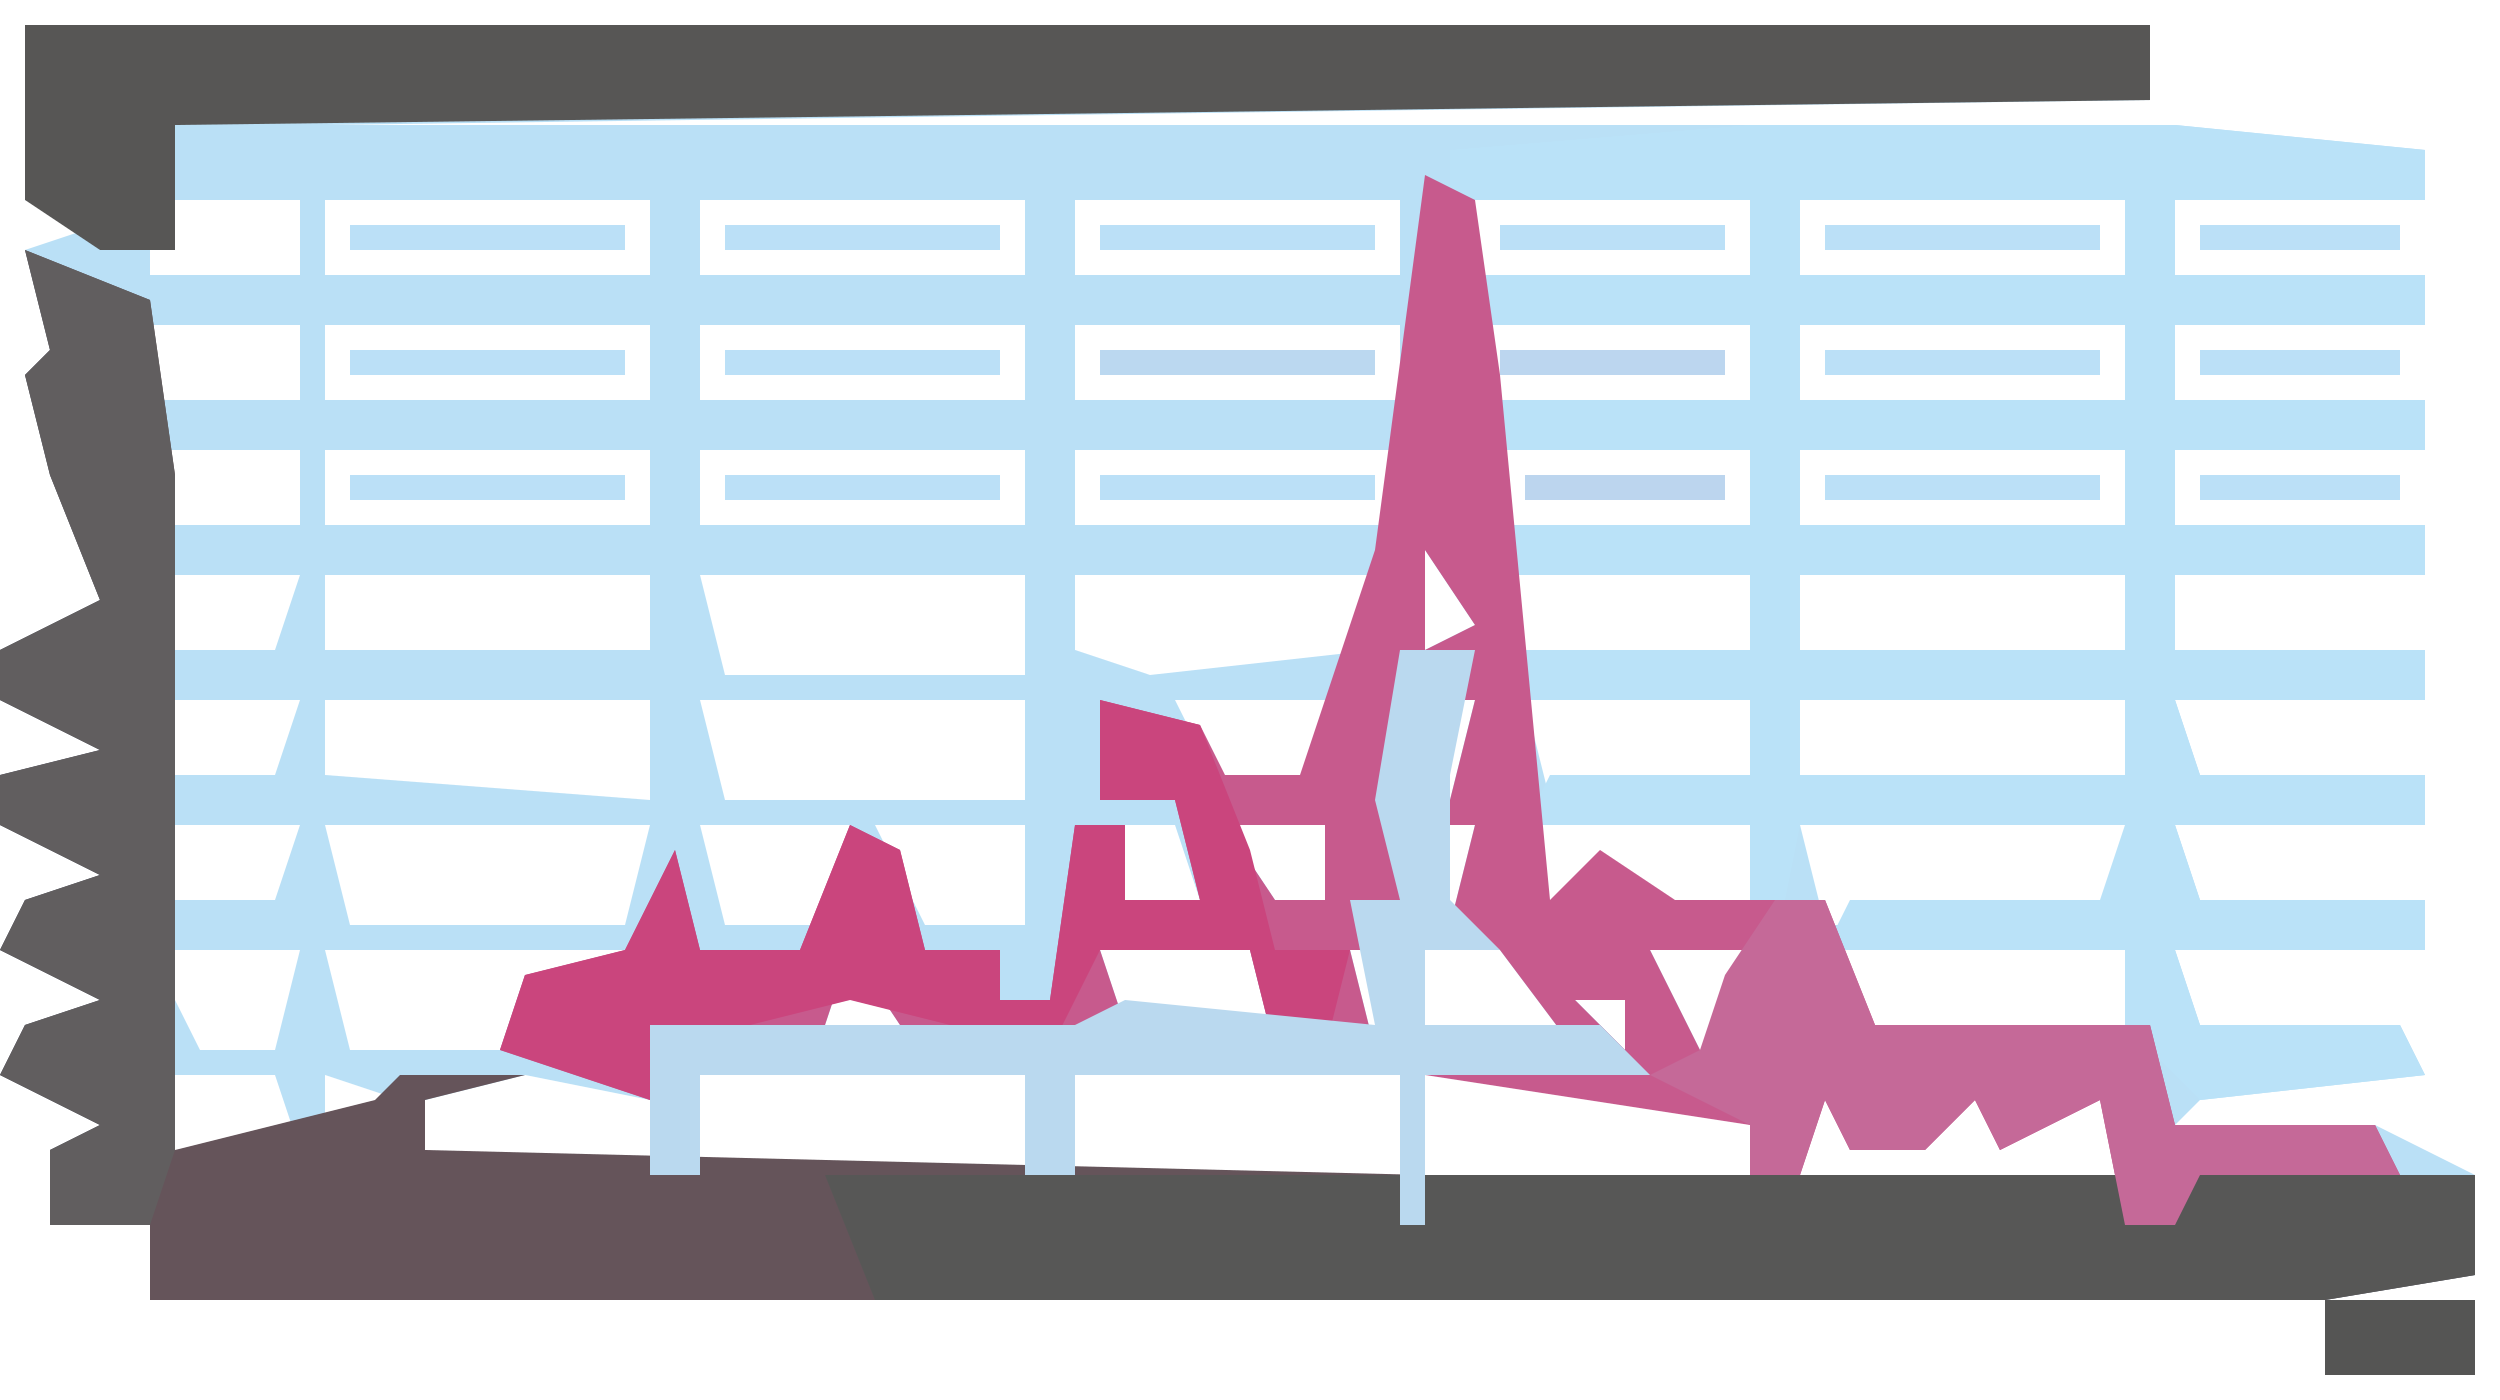 <?xml version="1.0" encoding="UTF-8"?>
<svg version="1.1" xmlns="http://www.w3.org/2000/svg" width="100" height="56">
<path d="M0,0 L85,0 L85,3 L12,4 L86,4 L96,5 L96,7 L86,7 L86,10 L96,10 L96,12 L86,12 L86,15 L96,15 L96,17 L86,17 L86,20 L96,20 L96,22 L86,22 L86,25 L96,25 L96,27 L86,27 L87,30 L96,30 L96,32 L86,32 L87,35 L96,35 L96,37 L86,37 L87,40 L95,40 L96,42 L87,43 L86,44 L94,44 L98,46 L98,50 L92,51 L5,51 L5,48 L1,48 L1,45 L3,44 L-1,42 L0,40 L3,39 L-1,37 L0,35 L3,34 L-1,32 L-1,30 L3,29 L-1,27 L-1,25 L3,23 L1,18 L0,14 L1,13 L0,9 L3,8 L0,7 Z M5,7 L5,10 L11,10 L11,7 Z M12,7 L12,10 L25,10 L25,7 Z M27,7 L27,10 L40,10 L40,7 Z M42,7 L42,10 L55,10 L55,7 Z M58,7 L58,10 L69,10 L69,7 Z M71,7 L71,10 L84,10 L84,7 Z M5,12 L5,15 L11,15 L11,12 Z M12,12 L12,15 L25,15 L25,12 Z M27,12 L27,15 L40,15 L40,12 Z M42,12 L42,15 L55,15 L55,12 Z M58,12 L59,15 L69,15 L69,12 Z M71,12 L71,15 L84,15 L84,12 Z M3,14 Z M3,17 Z M5,17 L5,20 L11,20 L11,17 Z M12,17 L12,20 L25,20 L25,17 Z M27,17 L27,20 L40,20 L40,17 Z M42,17 L42,20 L55,20 L55,17 Z M59,17 L59,20 L69,20 L69,17 Z M71,17 L71,20 L84,20 L84,17 Z M3,19 Z M56,19 Z M56,21 L56,25 L58,24 Z M5,22 L6,25 L10,25 L11,22 Z M12,22 L12,25 L25,25 L25,22 Z M27,22 L28,26 L40,26 L40,22 Z M42,22 L42,25 L45,26 L54,25 L54,22 Z M59,22 L59,25 L69,25 L69,22 Z M71,22 L71,25 L84,25 L84,22 Z M3,27 Z M5,27 L6,30 L10,30 L11,27 Z M12,27 L12,30 L25,31 L25,27 Z M27,27 L28,31 L40,31 L40,27 Z M42,27 L43,31 Z M46,27 L48,31 L52,31 L53,27 Z M54,27 L55,31 Z M56,27 L57,31 L58,27 Z M60,27 L61,31 L69,30 L69,27 Z M71,27 L71,30 L84,30 L84,27 Z M3,32 Z M5,32 L6,35 L10,35 L11,32 Z M12,32 L13,36 L24,36 L25,32 Z M27,32 L28,36 L32,36 L33,32 Z M34,32 L36,36 L40,36 L40,32 Z M44,32 L44,35 L47,35 L46,32 Z M48,32 L50,35 L52,35 L52,32 Z M54,32 L55,35 Z M56,32 L57,36 L58,32 Z M60,32 L61,36 L63,34 L66,36 L69,35 L69,32 Z M71,32 L72,36 L84,36 L84,32 Z M47,35 Z M3,37 Z M5,37 L7,41 L10,41 L11,37 Z M12,37 L13,41 L19,41 L20,38 L23,38 L24,41 L24,37 Z M27,37 Z M30,37 Z M33,37 L32,40 L35,40 Z M35,37 Z M39,37 L40,39 Z M43,37 L44,40 L50,41 L49,37 Z M53,37 L54,41 L55,37 Z M56,37 L56,40 L62,41 L59,37 Z M60,37 Z M65,37 L67,41 L69,41 L69,37 Z M72,37 L74,41 L82,41 L84,40 L84,37 Z M29,39 Z M36,39 Z M42,39 L43,41 Z M62,39 L64,41 L64,39 Z M27,40 Z M30,40 Z M35,40 Z M38,40 Z M52,40 Z M3,42 Z M6,42 L5,46 L11,45 L10,42 Z M12,42 L12,44 L15,43 Z M27,42 L27,46 L40,46 L40,42 Z M42,42 L42,46 L55,46 L55,42 Z M56,42 L56,46 L69,46 L69,44 L66,42 Z M71,42 L71,46 L84,46 L83,42 L79,45 L78,42 L73,45 L72,42 Z M74,42 Z M20,42 L16,43 L16,45 L13,46 L25,46 L25,43 Z M86,45 Z " fill="#BAE0F6" transform="translate(1,1)"/>
<path d="M0,0 L17,0 L27,1 L27,3 L17,3 L17,6 L27,6 L27,8 L17,8 L17,11 L27,11 L27,13 L17,13 L17,16 L27,16 L27,18 L17,18 L17,21 L27,21 L27,23 L17,23 L18,26 L27,26 L27,28 L17,28 L18,31 L27,31 L27,33 L17,33 L18,36 L26,36 L27,38 L18,39 L15,36 L15,33 L3,33 L4,31 L14,31 L15,28 L2,28 L1,33 L0,33 L0,28 L-9,28 L-8,26 L0,26 L0,23 L-10,23 L-10,21 L0,21 L0,18 L-10,18 L-10,16 L0,16 L0,13 L-10,13 L-10,11 L0,11 L0,8 L-12,8 L-12,6 L0,6 L0,3 L-12,3 L-12,1 Z M2,3 L2,6 L15,6 L15,3 Z M2,8 L2,11 L15,11 L15,8 Z M2,13 L2,16 L15,16 L15,13 Z M2,18 L2,21 L15,21 L15,18 Z M2,23 L2,26 L15,26 L15,23 Z " fill="#BAE2F8" transform="translate(70,5)"/>
<path d="M0,0 L5,2 L6,9 L6,36 L14,34 L15,33 L20,33 L16,34 L16,36 L56,37 L84,37 L84,39 L86,39 L86,37 L98,37 L98,41 L92,42 L5,42 L5,39 L1,39 L1,36 L3,35 L-1,33 L0,31 L3,30 L-1,28 L0,26 L3,25 L-1,23 L-1,21 L3,20 L-1,18 L-1,16 L3,14 L1,9 L0,5 L1,4 Z M3,5 Z M3,8 Z M3,10 Z M3,18 Z M3,23 Z M3,28 Z M3,33 Z " fill="#65545A" transform="translate(1,10)"/>
<path d="M0,0 L2,1 L3,8 L5,29 L7,27 L10,29 L16,29 L18,34 L29,34 L30,38 L38,38 L39,40 L31,40 L30,42 L28,42 L27,37 L23,39 L22,37 L20,39 L17,39 L16,37 L15,40 L13,40 L13,38 L0,36 L0,42 L-1,42 L-1,36 L-14,36 L-14,40 L-16,40 L-16,36 L-29,36 L-29,40 L-31,40 L-31,37 L-37,35 L-36,32 L-32,31 L-30,27 L-29,31 L-25,31 L-23,26 L-21,27 L-20,31 L-17,31 L-17,33 L-15,33 L-14,26 L-12,26 L-12,29 L-9,29 L-10,25 L-13,25 L-13,21 L-9,22 L-8,24 L-5,24 L-2,15 Z M0,13 Z M0,15 L0,19 L2,18 Z M-2,21 L-1,25 Z M0,21 L1,25 L2,21 Z M-8,26 L-6,29 L-4,29 L-4,26 Z M-2,26 L-1,29 Z M0,26 L1,30 L2,26 Z M-9,29 Z M-23,31 L-24,34 L-21,34 Z M-13,31 L-12,34 L-6,35 L-7,31 Z M-3,31 L-2,35 L-1,31 Z M0,31 L0,34 L6,35 L3,31 Z M4,31 Z M9,31 L11,35 L13,35 L13,31 Z M-27,33 Z M-20,33 Z M-14,33 L-13,35 Z M6,33 L8,35 L8,33 Z M-29,34 Z M-26,34 Z M-21,34 Z M-18,34 Z M-4,34 Z M18,36 Z " fill="#C75A8D" transform="translate(57,7)"/>
<path d="M0,0 L52,0 L52,2 L54,2 L54,0 L66,0 L66,4 L60,5 L2,5 Z " fill="#575756" transform="translate(33,47)"/>
<path d="M0,0 L85,0 L85,3 L6,4 L6,9 L3,9 L0,7 Z " fill="#575655" transform="translate(1,1)"/>
<path d="M0,0 L5,2 L6,9 L6,36 L5,39 L1,39 L1,36 L3,35 L-1,33 L0,31 L3,30 L-1,28 L0,26 L3,25 L-1,23 L-1,21 L3,20 L-1,18 L-1,16 L3,14 L1,9 L0,5 L1,4 Z M3,5 Z M3,8 Z M3,10 Z M3,18 Z M3,23 Z M3,28 Z M3,33 Z " fill="#615E5F" transform="translate(1,10)"/>
<path d="M0,0 L4,1 L6,6 L7,10 L10,10 L9,14 L7,14 L6,10 L0,10 L-2,14 L-10,12 L-14,13 L-18,13 L-18,16 L-24,14 L-23,11 L-19,10 L-17,6 L-16,10 L-12,10 L-10,5 L-8,6 L-7,10 L-4,10 L-4,12 L-2,12 L-1,5 L1,5 L1,8 L4,8 L3,4 L0,4 Z M4,8 Z " fill="#CA457D" transform="translate(44,28)"/>
<path d="M0,0 L3,0 L2,5 L2,8 L2,10 L4,12 L1,12 L1,15 L8,15 L10,17 L1,17 L1,23 L0,23 L0,17 L-13,17 L-13,21 L-15,21 L-15,17 L-28,17 L-28,21 L-30,21 L-30,15 L-13,15 L-11,14 L-1,15 L-2,10 L0,10 L-1,6 Z " fill="#BAD9EF" transform="translate(56,26)"/>
<path d="M0,0 L2,0 L4,5 L15,5 L16,9 L24,9 L25,11 L17,11 L16,13 L14,13 L13,8 L9,10 L8,8 L6,10 L3,10 L2,8 L1,11 L-1,11 L-1,9 L-5,7 L-3,6 L-2,3 Z M4,7 Z " fill="#C56998" transform="translate(71,36)"/>
<path d="M0,0 L6,0 L6,3 L0,3 Z " fill="#555554" transform="translate(93,52)"/>
<path d="M0,0 L11,0 L11,1 L0,1 Z " fill="#BBE0F7" transform="translate(73,19)"/>
<path d="M0,0 L11,0 L11,1 L0,1 Z " fill="#BBE0F7" transform="translate(44,19)"/>
<path d="M0,0 L11,0 L11,1 L0,1 Z " fill="#BBE0F7" transform="translate(29,19)"/>
<path d="M0,0 L11,0 L11,1 L0,1 Z " fill="#BBE0F7" transform="translate(14,19)"/>
<path d="M0,0 L11,0 L11,1 L0,1 Z " fill="#BBE0F7" transform="translate(73,14)"/>
<path d="M0,0 L11,0 L11,1 L0,1 Z " fill="#BBD8F0" transform="translate(44,14)"/>
<path d="M0,0 L11,0 L11,1 L0,1 Z " fill="#BBE0F7" transform="translate(29,14)"/>
<path d="M0,0 L11,0 L11,1 L0,1 Z " fill="#BBE0F7" transform="translate(14,14)"/>
<path d="M0,0 L11,0 L11,1 L0,1 Z " fill="#BBE0F7" transform="translate(73,9)"/>
<path d="M0,0 L11,0 L11,1 L0,1 Z " fill="#BBE0F7" transform="translate(44,9)"/>
<path d="M0,0 L11,0 L11,1 L0,1 Z " fill="#BBE0F7" transform="translate(29,9)"/>
<path d="M0,0 L11,0 L11,1 L0,1 Z " fill="#BBE0F7" transform="translate(14,9)"/>
<path d="M0,0 L9,0 L9,1 L0,1 Z " fill="#BCD6EF" transform="translate(60,14)"/>
<path d="M0,0 L9,0 L9,1 L0,1 Z " fill="#BBE0F7" transform="translate(60,9)"/>
<path d="M0,0 L8,0 L8,1 L0,1 Z " fill="#BBE0F7" transform="translate(88,19)"/>
<path d="M0,0 L8,0 L8,1 L0,1 Z " fill="#BCD5EE" transform="translate(61,19)"/>
<path d="M0,0 L8,0 L8,1 L0,1 Z " fill="#BBE0F7" transform="translate(88,14)"/>
<path d="M0,0 L8,0 L8,1 L0,1 Z " fill="#BBE0F7" transform="translate(88,9)"/>
<path d="M0,0 L3,1 Z " fill="#854F5D" transform="translate(18,45)"/>
<path d="M0,0 L2,1 Z " fill="#7A666D" transform="translate(90,53)"/>
<path d="M0,0 L2,1 Z " fill="#854F5D" transform="translate(61,53)"/>
<path d="M0,0 Z " fill="#BBE0F7" transform="translate(39,44)"/>
<path d="M0,0 Z " fill="#BBE0F7" transform="translate(29,44)"/>
<path d="M0,0 L2,1 Z " fill="#BBE0F7" transform="translate(8,19)"/>
<path d="M0,0 L2,1 Z " fill="#BBE0F7" transform="translate(8,14)"/>
<path d="M0,0 L2,1 Z " fill="#BBE0F7" transform="translate(8,9)"/>
<path d="M0,0 Z " fill="#854F5D" transform="translate(80,53)"/>
<path d="M0,0 Z " fill="#854F5D" transform="translate(76,53)"/>
<path d="M0,0 Z " fill="#854F5D" transform="translate(66,53)"/>
<path d="M0,0 Z " fill="#854F5D" transform="translate(51,53)"/>
<path d="M0,0 Z " fill="#854F5D" transform="translate(45,53)"/>
<path d="M0,0 Z " fill="#854F5D" transform="translate(31,53)"/>
<path d="M0,0 Z " fill="#854F5D" transform="translate(21,53)"/>
<path d="M0,0 Z " fill="#854F5D" transform="translate(3,50)"/>
<path d="M0,0 Z " fill="#854F5D" transform="translate(97,45)"/>
<path d="M0,0 Z " fill="#854F5D" transform="translate(83,45)"/>
<path d="M0,0 Z " fill="#854F5D" transform="translate(78,45)"/>
<path d="M0,0 Z " fill="#854F5D" transform="translate(67,45)"/>
<path d="M0,0 Z " fill="#C48AB4" transform="translate(24,45)"/>
<path d="M0,0 Z " fill="#854F5D" transform="translate(1,45)"/>
<path d="M0,0 Z " fill="#854F5D" transform="translate(66,44)"/>
<path d="M0,0 Z " fill="#BBE0F7" transform="translate(88,39)"/>
<path d="M0,0 Z " fill="#BBE0F7" transform="translate(83,39)"/>
<path d="M0,0 Z " fill="#854F5D" transform="translate(79,39)"/>
<path d="M0,0 Z " fill="#854F5D" transform="translate(58,39)"/>
<path d="M0,0 Z " fill="#854F5D" transform="translate(48,39)"/>
<path d="M0,0 Z " fill="#854F5D" transform="translate(45,39)"/>
<path d="M0,0 Z " fill="#854F5D" transform="translate(19,39)"/>
<path d="M0,0 Z " fill="#BBE0F7" transform="translate(88,34)"/>
<path d="M0,0 Z " fill="#C48AB4" transform="translate(51,34)"/>
<path d="M0,0 Z " fill="#C48AB4" transform="translate(46,34)"/>
<path d="M0,0 Z " fill="#BBE0F7" transform="translate(39,34)"/>
<path d="M0,0 Z " fill="#854F5D" transform="translate(32,34)"/>
<path d="M0,0 Z " fill="#BBE0F7" transform="translate(29,34)"/>
<path d="M0,0 Z " fill="#BBE0F7" transform="translate(24,34)"/>
<path d="M0,0 Z " fill="#BBE0F7" transform="translate(14,34)"/>
<path d="M0,0 Z " fill="#BBE0F7" transform="translate(88,29)"/>
<path d="M0,0 Z " fill="#BBE0F7" transform="translate(83,29)"/>
<path d="M0,0 Z " fill="#BBE0F7" transform="translate(73,29)"/>
<path d="M0,0 Z " fill="#BBE0F7" transform="translate(62,29)"/>
<path d="M0,0 Z " fill="#BBE0F7" transform="translate(49,29)"/>
<path d="M0,0 Z " fill="#BBE0F7" transform="translate(39,29)"/>
<path d="M0,0 Z " fill="#BBE0F7" transform="translate(29,29)"/>
<path d="M0,0 Z " fill="#BBE0F7" transform="translate(24,29)"/>
<path d="M0,0 Z " fill="#BBE0F7" transform="translate(14,29)"/>
<path d="M0,0 Z " fill="#BBE0F7" transform="translate(88,24)"/>
<path d="M0,0 Z " fill="#854F5D" transform="translate(53,24)"/>
<path d="M0,0 Z " fill="#BBE0F7" transform="translate(39,24)"/>
<path d="M0,0 Z " fill="#BBE0F7" transform="translate(29,24)"/>
<path d="M0,0 Z " fill="#854F5D" transform="translate(87,2)"/>
</svg>
